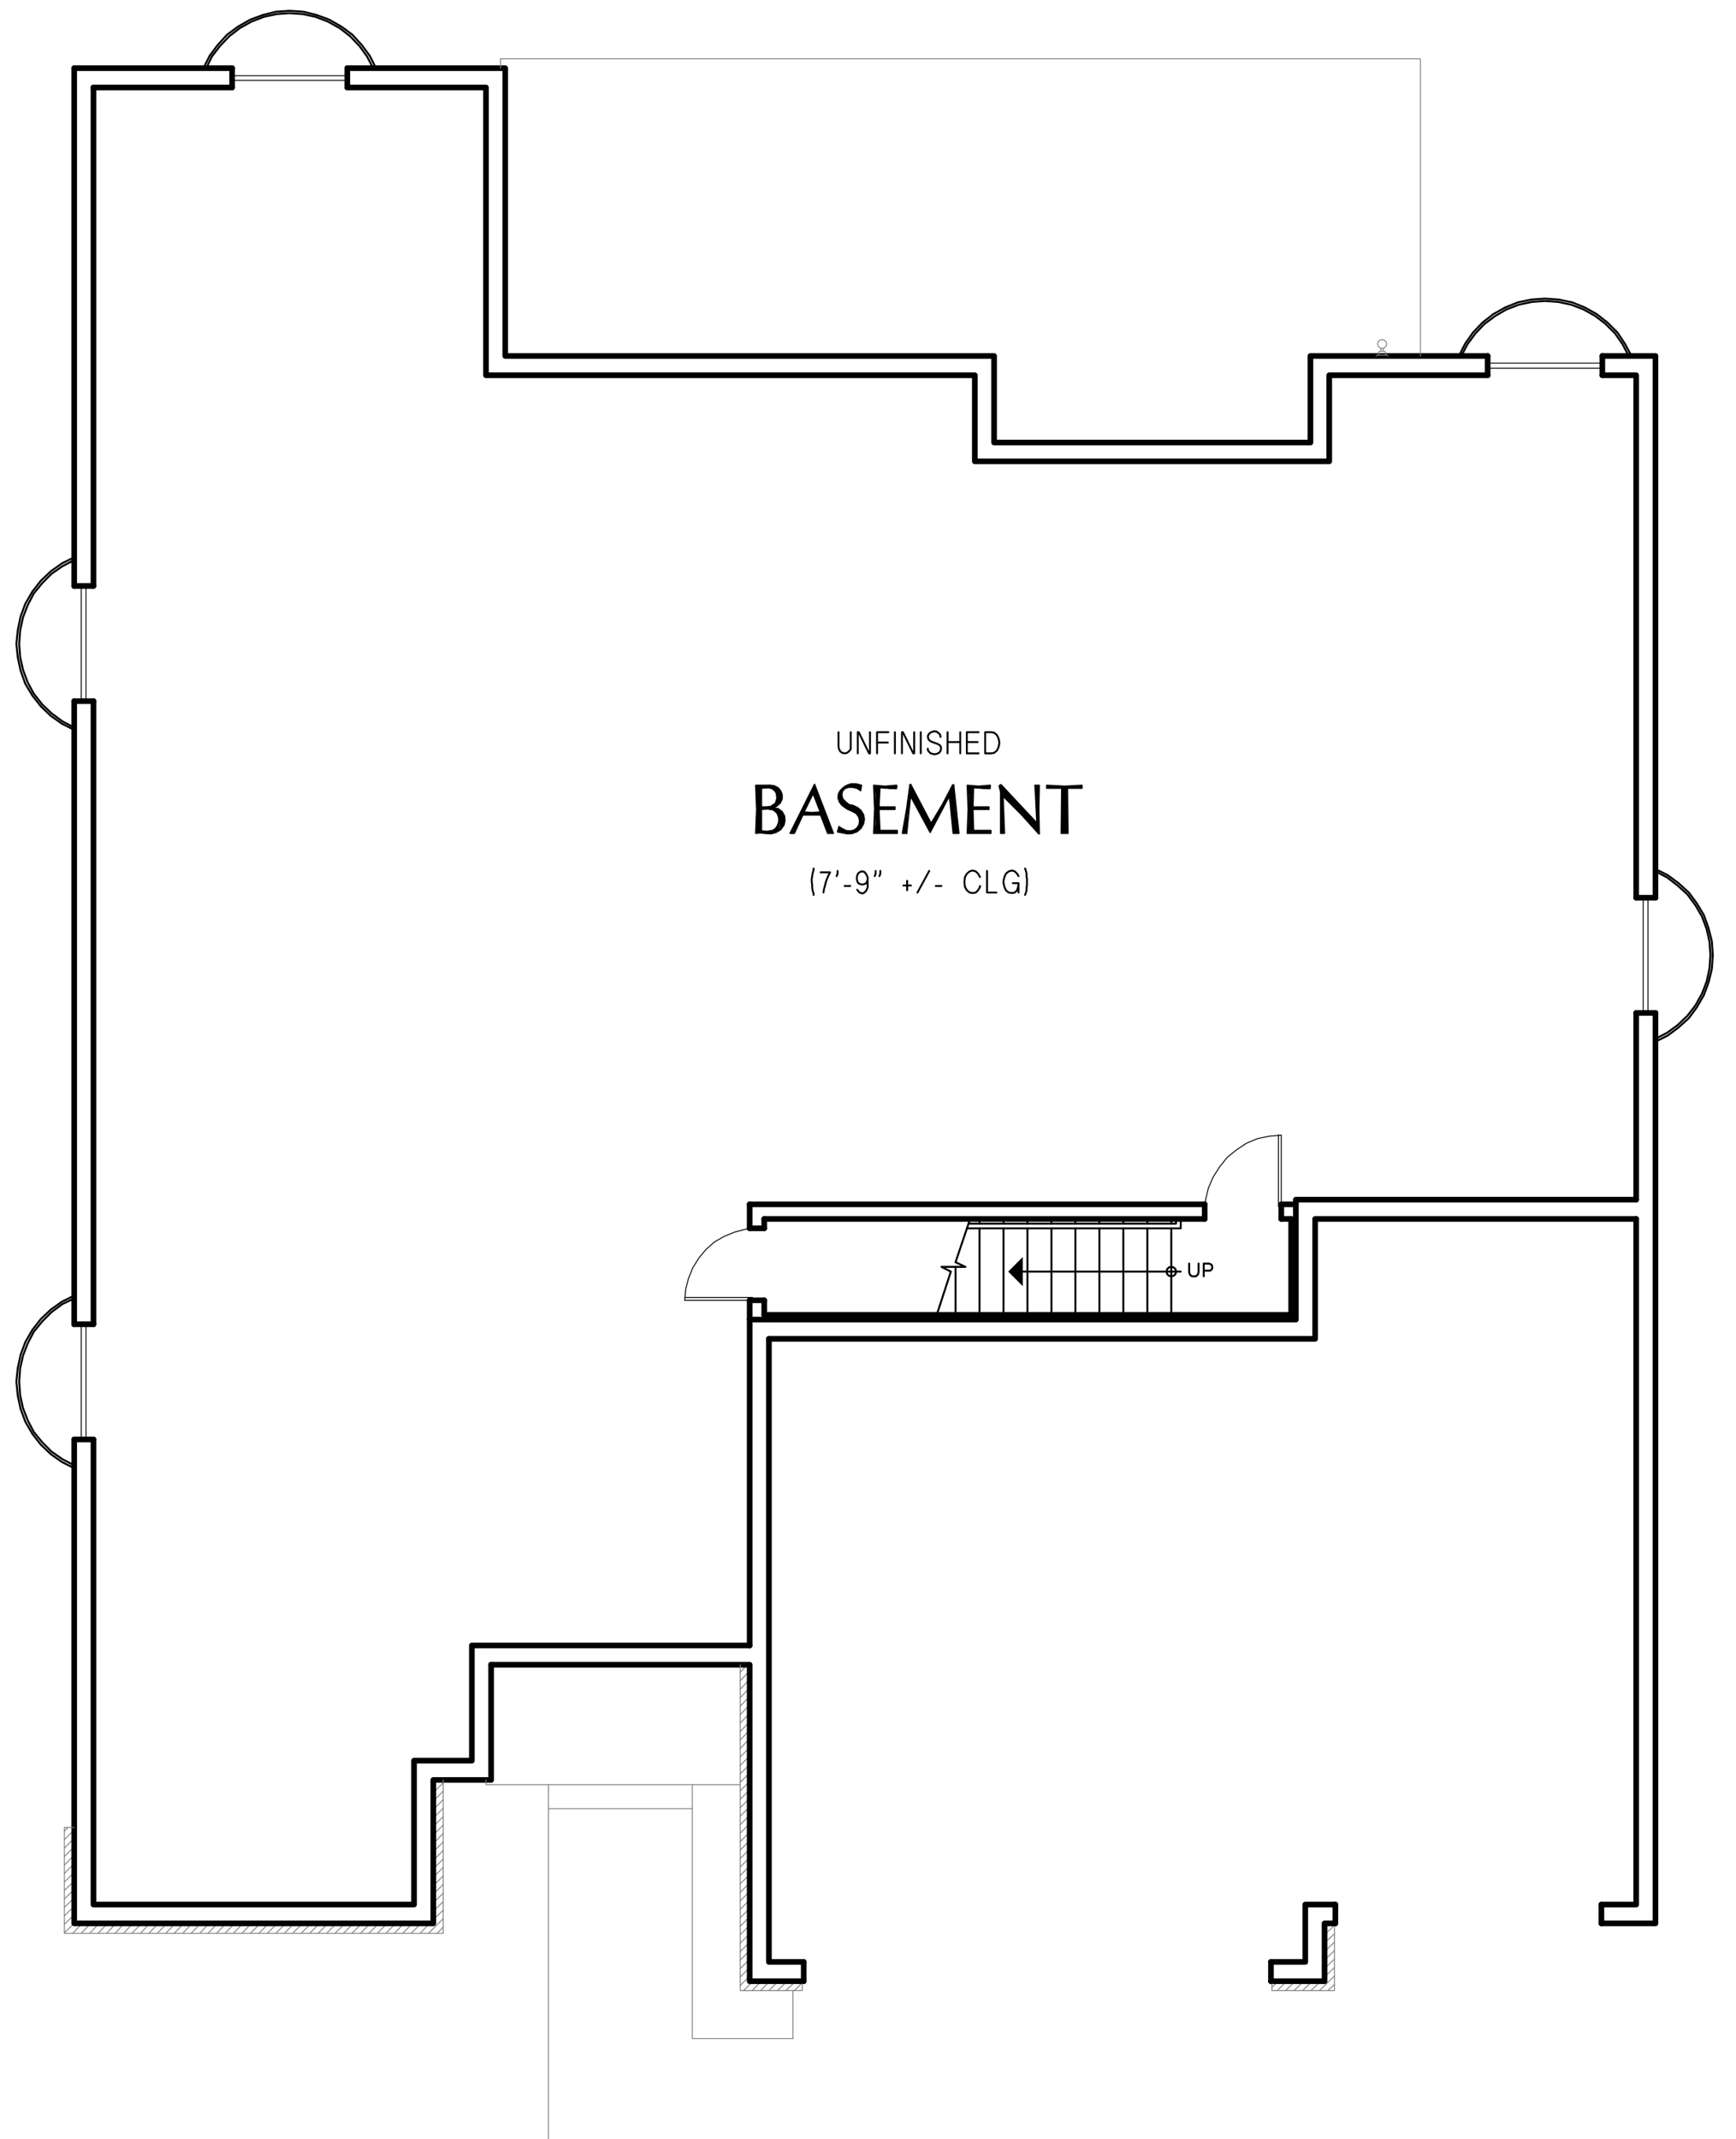 <?xml version="1.0" encoding="utf-8"?>
<!-- Generator: Adobe Illustrator 26.5.2, SVG Export Plug-In . SVG Version: 6.00 Build 0)  -->
<svg version="1.1" id="Layer_1" xmlns="http://www.w3.org/2000/svg" xmlns:xlink="http://www.w3.org/1999/xlink" x="0px" y="0px"
	 viewBox="0 0 443.18 545.88" style="enable-background:new 0 0 443.18 545.88;" xml:space="preserve">
<style type="text/css">
	.st0{fill:none;stroke:#999999;stroke-width:0.25;stroke-linecap:round;stroke-linejoin:round;stroke-miterlimit:10;}
	.st1{fill-rule:evenodd;clip-rule:evenodd;fill:#808080;}
	.st2{fill:none;stroke:#000000;stroke-width:1.44;stroke-linecap:round;stroke-miterlimit:10;}
	.st3{fill:none;stroke:#000000;stroke-width:0.24;stroke-linecap:round;stroke-linejoin:round;stroke-miterlimit:10;}
	.st4{fill:none;stroke:#000000;stroke-width:0.36;stroke-linecap:round;stroke-linejoin:round;stroke-miterlimit:10;}
	.st5{fill:none;stroke:#808080;stroke-width:0.24;stroke-linecap:round;stroke-linejoin:round;stroke-miterlimit:10;}
	.st6{fill:none;stroke:#000000;stroke-width:0.96;stroke-linecap:round;stroke-linejoin:round;stroke-miterlimit:10;}
	.st7{fill-rule:evenodd;clip-rule:evenodd;}
	.st8{fill:none;stroke:#000000;stroke-width:0.48;stroke-linecap:round;stroke-linejoin:round;stroke-miterlimit:10;}
	.st9{fill:none;stroke:#000000;stroke-width:0.1;stroke-linecap:round;stroke-linejoin:round;stroke-miterlimit:10;}
	.st10{fill:none;stroke:#000000;stroke-width:0.5;stroke-linecap:round;stroke-linejoin:round;stroke-miterlimit:10;}
	.st11{fill:none;stroke:#000000;stroke-width:0.12;stroke-linecap:round;stroke-linejoin:round;stroke-miterlimit:10;}
	.st12{fill:none;stroke:#000000;stroke-width:1.44;stroke-linecap:round;stroke-linejoin:round;stroke-miterlimit:10;}
	.st13{fill:none;stroke:#808080;stroke-width:0.25;stroke-linecap:round;stroke-linejoin:round;stroke-miterlimit:10;}
	.st14{fill:none;stroke:#000000;stroke-width:0.25;stroke-linecap:round;stroke-linejoin:round;stroke-miterlimit:10;}
	.st15{fill:none;stroke:#6EDD6E;stroke-width:1.8;stroke-linecap:round;stroke-linejoin:round;stroke-miterlimit:10;}
</style>
<path class="st2" d="M307.54,307.32H191.38 M330.82,307.32h-3.72 M307.54,311.04H195.1 M329.62,311.04h-2.52"/>
<path class="st5" d="M111.58,493.32l1.56-1.56 M109.42,493.32l3.72-3.72 M110.62,489.84l2.52-2.4 M107.26,493.32l2.4-2.52
	 M110.62,487.68l2.52-2.4 M104.98,493.32l2.52-2.52 M110.62,485.52l2.52-2.4 M102.82,493.32l2.52-2.52 M110.62,483.36l2.52-2.52
	 M100.66,493.32l2.52-2.52 M110.62,481.2l2.52-2.52 M98.5,493.32l2.52-2.52 M110.62,479.04l2.52-2.52 M96.34,493.32l2.52-2.52
	 M110.62,476.88l2.52-2.52 M94.18,493.32l2.52-2.52 M110.62,474.72l2.52-2.52 M92.02,493.32l2.52-2.52 M110.62,472.56l2.52-2.52
	 M89.86,493.32l2.52-2.52 M110.62,470.4l2.52-2.52 M87.7,493.32l2.52-2.52 M110.62,468.24l2.52-2.52 M85.54,493.32l2.52-2.52
	 M110.62,466.08l2.52-2.52 M83.38,493.32l2.52-2.52 M110.62,463.92l2.52-2.52 M81.22,493.32l2.52-2.52 M110.62,461.76l2.52-2.52
	 M79.06,493.32l2.52-2.52 M110.62,459.6l2.52-2.52 M76.9,493.32l2.52-2.52 M110.62,457.44l2.52-2.52 M74.74,493.32l2.52-2.52
	 M110.62,455.28l1.08-1.08 M72.58,493.32l2.52-2.52 M70.42,493.32l2.52-2.52 M68.26,493.32l2.52-2.52 M66.1,493.32l2.52-2.52
	 M63.94,493.32l2.52-2.52 M61.78,493.32l2.4-2.52 M59.62,493.32l2.4-2.52 M57.46,493.32l2.4-2.52 M55.3,493.32l2.4-2.52
	 M53.14,493.32l2.4-2.52 M50.98,493.32l2.4-2.52 M48.82,493.32l2.4-2.52 M46.66,493.32l2.4-2.52 M44.5,493.32l2.4-2.52
	 M42.34,493.32l2.4-2.52 M40.18,493.32l2.4-2.52 M38.02,493.32l2.4-2.52 M35.86,493.32l2.4-2.52 M33.7,493.32l2.4-2.52
	 M31.54,493.32l2.4-2.52 M29.38,493.32l2.4-2.52 M27.22,493.32l2.4-2.52 M25.06,493.32l2.4-2.52 M22.9,493.32l2.4-2.52
	 M20.74,493.32l2.4-2.52 M18.58,493.32l2.4-2.52 M16.42,493.2l2.52-2.4 M16.42,491.04l2.52-2.4 M16.42,488.88l2.52-2.4
	 M16.42,486.72l2.52-2.4 M16.42,484.56l2.52-2.4 M16.42,482.4l2.52-2.4 M16.42,480.24l2.52-2.4 M16.42,478.08l2.52-2.52
	 M16.42,475.92l2.52-2.52 M16.42,473.76l2.52-2.52 M16.42,471.6l2.52-2.52 M16.42,469.44l2.52-2.52 M16.42,467.28l0.96-0.96"/>
<path class="st12" d="M18.94,178.92v159 M18.94,17.4v132.12"/>
<polyline class="st12" points="18.94,367.32 18.94,490.8 110.62,490.8 110.62,454.2 125.38,454.2 125.38,424.8 "/>
<path class="st5" d="M202.78,507.96l2.04-2.04 M200.62,507.96l2.52-2.4 M198.46,507.96l2.52-2.4 M196.3,507.96l2.4-2.4
	 M194.14,507.96l2.4-2.4 M191.98,507.96l2.4-2.4 M189.82,507.96l2.4-2.4 M188.98,506.64l2.4-2.4 M188.98,504.48l2.4-2.4
	 M188.98,502.32l2.4-2.4 M188.98,500.16l2.4-2.4 M188.98,498l2.4-2.4 M188.98,495.84l2.4-2.4 M188.98,493.68l2.4-2.4 M188.98,491.52
	l2.4-2.4 M188.98,489.36l2.4-2.4 M188.98,487.2l2.4-2.4 M188.98,485.04l2.4-2.4 M188.98,482.88l2.4-2.4 M188.98,480.72l2.4-2.4
	 M188.98,478.56l2.4-2.4 M188.98,476.4l2.4-2.4 M188.98,474.24l2.4-2.4 M188.98,472.08l2.4-2.4 M188.98,469.92l2.4-2.4
	 M188.98,467.76l2.4-2.4 M188.98,465.6l2.4-2.4 M188.98,463.44l2.4-2.4 M188.98,461.28l2.4-2.4 M188.98,459.12l2.4-2.4
	 M188.98,456.96l2.4-2.4 M188.98,454.8l2.4-2.4 M188.98,452.64l2.4-2.4 M188.98,450.48l2.4-2.4 M188.98,448.32l2.4-2.4
	 M188.98,446.16l2.4-2.52 M188.98,444l2.4-2.52 M188.98,441.84l2.4-2.52 M188.98,439.68l2.4-2.52 M188.98,437.52l2.4-2.52
	 M188.98,435.36l2.4-2.52 M188.98,433.2l2.4-2.52 M188.98,431.04l2.4-2.52 M188.98,428.88l2.4-2.52 M188.98,426.72l1.8-1.92"/>
<polyline class="st12" points="125.38,424.8 191.38,424.8 191.38,505.56 205.18,505.56 "/>
<path class="st5" d="M338.98,507.96l1.68-1.56 M336.82,507.96l3.84-3.72 M338.14,504.48l2.52-2.4 M334.66,507.96l2.52-2.4
	 M338.14,502.32l2.52-2.4 M332.5,507.96l2.52-2.4 M338.14,500.16l2.52-2.4 M330.34,507.96l2.52-2.4 M338.14,498l2.52-2.4
	 M328.18,507.96l2.52-2.4 M338.14,495.84l2.52-2.4 M326.02,507.96l2.52-2.4 M338.14,493.68l2.52-2.4 M324.7,507.12l1.68-1.56
	 M338.14,491.52l0.72-0.72"/>
<polyline class="st12" points="324.46,505.56 338.14,505.56 338.14,490.8 340.9,490.8 "/>
<polyline class="st12" points="408.82,490.8 422.62,490.8 422.62,258.48 "/>
<polyline class="st12" points="422.62,229.08 422.62,90.84 409.06,90.84 "/>
<polyline class="st12" points="379.78,90.84 334.54,90.84 334.54,112.92 253.78,112.92 253.78,90.84 128.98,90.84 128.98,17.4 
	88.66,17.4 "/>
<path class="st12" d="M23.86,178.92v159 M23.86,22.32v127.2 M59.26,17.4H18.94"/>
<polyline class="st12" points="23.86,367.32 23.86,486 105.7,486 105.7,449.28 120.46,449.28 120.46,419.88 191.38,419.88 "/>
<polyline class="st12" points="196.3,341.64 196.3,500.64 205.18,500.64 "/>
<polyline class="st12" points="324.46,500.64 333.22,500.64 333.22,486 340.9,486 "/>
<polyline class="st12" points="408.82,486 417.7,486 417.7,311.04 "/>
<line class="st12" x1="417.7" y1="306.12" x2="417.7" y2="258.48"/>
<polyline class="st12" points="417.7,229.08 417.7,95.76 409.06,95.76 "/>
<polyline class="st12" points="379.78,95.76 339.34,95.76 339.34,117.72 248.86,117.72 248.86,95.76 124.06,95.76 124.06,22.32 
	88.66,22.32 "/>
<line class="st12" x1="59.26" y1="22.32" x2="23.86" y2="22.32"/>
<polyline class="st5" points="18.94,466.32 16.42,466.32 16.42,493.32 113.14,493.32 113.14,454.2 "/>
<polyline class="st5" points="124.06,454.2 124.06,455.4 188.98,455.4 "/>
<polyline class="st5" points="204.82,505.56 204.82,507.96 188.98,507.96 188.98,424.8 "/>
<polyline class="st5" points="324.7,505.56 324.7,507.96 340.66,507.96 340.66,490.8 "/>
<path class="st12" d="M205.18,505.56v-4.92 M324.46,505.56v-4.92 M340.9,490.8V486 M408.82,490.8V486"/>
<polyline class="st12" points="417.7,311.04 335.74,311.04 335.74,341.64 196.3,341.64 "/>
<polyline class="st12" points="417.7,306.12 330.82,306.12 330.82,336.72 191.38,336.72 191.38,419.88 "/>
<path class="st5" d="M202.42,507.96v12.24 M127.78,17.4V15"/>
<polyline class="st5" points="176.74,455.4 176.74,520.2 202.42,520.2 "/>
<line class="st5" x1="140.02" y1="455.4" x2="140.02" y2="545.88"/>
<polyline class="st5" points="354.34,90.84 354.1,90.6 351.58,90.6 351.34,90.84 "/>
<polyline class="st5" points="353.74,90.6 353.74,89.88 353.5,89.64 352.18,89.64 351.94,89.88 351.94,90.6 "/>
<path class="st5" d="M352.54,89.64v-0.72 M353.14,89.64v-0.72"/>
<polygon class="st5" points="352.9,86.64 352.3,86.76 351.82,87.24 351.7,87.84 351.82,88.32 352.3,88.8 352.9,88.92 353.38,88.8 
	353.86,88.32 353.98,87.84 353.86,87.24 353.38,86.76 "/>
<polyline class="st5" points="127.78,15 362.62,15 362.62,90.84 "/>
<polyline class="st2" points="329.62,311.04 329.62,335.52 195.1,335.52 "/>
<path class="st10" d="M243.94,323.28v12.24 M250.06,313.44v22.08 M250.06,311.04v1.2 M256.18,313.44v22.08 M256.18,311.04v1.2
	 M262.3,313.44v22.08 M262.3,311.04v1.2 M268.42,313.44v22.08 M268.42,311.04v1.2 M274.54,313.44v22.08 M274.54,311.04v1.2
	 M280.66,313.44v22.08 M280.66,311.04v1.2 M286.78,313.44v22.08 M286.78,311.04v1.2 M292.9,313.44v22.08 M292.9,311.04v1.2
	 M299.02,313.44v22.08 M299.02,311.04v1.2"/>
<polyline class="st10" points="239.14,335.52 242.74,324.48 240.34,323.28 246.46,323.28 243.94,322.08 247.66,311.04 "/>
<path class="st2" d="M195.1,313.44v-2.4 M195.1,335.52v-3.72 M191.38,313.44v-6.12 M191.38,336.72v-4.92"/>
<polyline class="st10" points="300.22,311.04 300.22,312.24 247.3,312.24 "/>
<polyline class="st10" points="301.42,311.04 301.42,313.44 246.82,313.44 "/>
<polyline class="st3" points="327.1,289.68 324.1,289.92 321.1,290.52 318.22,291.72 315.7,293.4 313.3,295.32 311.38,297.72 
	309.7,300.36 308.5,303.12 307.78,306.12 307.54,309.24 "/>
<line class="st3" x1="327.1" y1="309.24" x2="327.1" y2="289.68"/>
<polyline class="st3" points="326.38,289.56 326.38,307.92 327.22,307.92 "/>
<path class="st2" d="M307.54,307.32v3.72 M327.1,307.32v3.72"/>
<polyline class="st3" points="174.82,331.8 175.06,328.92 175.78,326.16 176.86,323.52 178.42,321 180.22,318.84 182.38,316.92 
	184.9,315.48 187.54,314.4 190.3,313.68 193.18,313.44 "/>
<line class="st3" x1="193.18" y1="331.8" x2="174.82" y2="331.8"/>
<polyline class="st3" points="174.82,331.08 192.1,331.08 192.1,331.8 "/>
<path class="st2" d="M195.1,331.8h-3.72 M195.1,313.44h-3.72"/>
<polyline class="st10" points="95.98,17.4 94.42,14.28 92.38,11.52 89.98,8.88 87.22,6.84 84.1,5.04 80.86,3.84 77.5,3 73.9,2.76 
	70.42,3 67.06,3.84 63.82,5.04 60.7,6.84 57.94,8.88 55.54,11.52 53.5,14.28 51.94,17.4 "/>
<polyline class="st10" points="95.26,17.4 93.7,14.4 91.78,11.76 89.38,9.24 86.74,7.2 83.74,5.52 80.62,4.32 77.38,3.6 73.9,3.36 
	70.54,3.6 67.3,4.32 64.18,5.52 61.18,7.2 58.54,9.24 56.14,11.76 54.1,14.4 52.66,17.4 "/>
<rect x="59.26" y="19.32" class="st3" width="29.4" height="1.2"/>
<path class="st12" d="M59.26,17.4v4.92 M88.66,17.4v4.92"/>
<polyline class="st10" points="422.62,265.8 425.74,264.24 428.5,262.2 431.14,259.8 433.18,257.04 434.98,253.92 436.18,250.68 
	437.02,247.2 437.26,243.72 437.02,240.24 436.18,236.88 434.98,233.52 433.18,230.52 431.14,227.76 428.5,225.36 425.74,223.32 
	422.62,221.76 "/>
<polyline class="st10" points="422.62,265.08 425.62,263.52 428.26,261.6 430.78,259.2 432.82,256.56 434.5,253.56 435.7,250.44 
	436.42,247.08 436.66,243.72 436.42,240.36 435.7,237.12 434.5,233.88 432.82,231 430.78,228.24 428.26,225.96 425.62,223.92 
	422.62,222.36 "/>
<rect x="419.5" y="229.08" class="st3" width="1.2" height="29.4"/>
<path class="st12" d="M422.62,229.08h-4.92 M422.62,258.48h-4.92"/>
<polyline class="st10" points="416.5,90.84 414.82,87.72 412.9,84.84 410.38,82.32 407.62,80.16 404.62,78.48 401.38,77.16 
	397.9,76.44 394.42,76.2 390.94,76.44 387.46,77.16 384.22,78.48 381.22,80.16 378.46,82.32 376.06,84.84 374.02,87.72 
	372.46,90.84 "/>
<polyline class="st10" points="415.78,90.84 414.22,87.84 412.3,85.08 409.9,82.68 407.26,80.64 404.26,78.96 401.14,77.76 
	397.78,77.04 394.42,76.8 391.06,77.04 387.7,77.76 384.58,78.96 381.7,80.64 378.94,82.68 376.66,85.08 374.62,87.84 373.06,90.84 
	"/>
<rect x="379.78" y="92.64" class="st3" width="29.28" height="1.32"/>
<path class="st12" d="M379.78,90.84v4.92 M409.06,90.84v4.92"/>
<polyline class="st10" points="18.94,142.2 15.82,143.76 12.94,145.8 10.42,148.2 8.26,150.96 6.46,154.08 5.26,157.32 4.54,160.8 
	4.18,164.28 4.54,167.76 5.26,171.12 6.46,174.48 8.26,177.48 10.42,180.24 12.94,182.64 15.82,184.68 18.94,186.24 "/>
<polyline class="st10" points="18.94,142.92 15.94,144.48 13.18,146.4 10.78,148.8 8.62,151.44 7.06,154.44 5.86,157.56 
	5.14,160.92 4.9,164.28 5.14,167.64 5.86,170.88 7.06,174.12 8.62,177 10.78,179.76 13.18,182.04 15.94,184.08 18.94,185.64 "/>
<rect x="20.74" y="149.52" class="st3" width="1.2" height="29.4"/>
<path class="st12" d="M18.94,178.92h4.92 M18.94,149.52h4.92"/>
<polyline class="st10" points="18.94,330.6 15.82,332.16 12.94,334.2 10.42,336.6 8.26,339.36 6.46,342.48 5.26,345.72 4.54,349.08 
	4.18,352.56 4.54,356.16 5.26,359.52 6.46,362.76 8.26,365.88 10.42,368.64 12.94,371.04 15.82,373.08 18.94,374.64 "/>
<polyline class="st10" points="18.94,331.32 15.94,332.76 13.18,334.8 10.78,337.2 8.62,339.84 7.06,342.84 5.86,345.96 5.14,349.2 
	4.9,352.56 5.14,356.04 5.86,359.28 7.06,362.4 8.62,365.4 10.78,368.04 13.18,370.44 15.94,372.36 18.94,373.92 "/>
<rect x="20.74" y="337.92" class="st3" width="1.2" height="29.4"/>
<path class="st12" d="M18.94,367.32h4.92 M18.94,337.92h4.92"/>
<polyline class="st4" points="194.26,212.04 194.26,212.4 194.5,212.4 194.5,212.16 194.74,212.28 194.74,212.4 195.1,212.52 
	195.1,212.28 195.34,212.28 195.34,212.52 195.58,212.52 195.58,212.28 195.94,212.28 195.94,212.64 196.18,212.64 196.18,212.28 
	196.42,212.28 196.42,212.64 196.66,212.64 196.66,212.16 197.02,212.16 197.02,212.64 197.26,212.52 197.26,212.04 197.5,211.92 
	197.5,212.52 197.74,212.4 197.74,211.68 198.1,211.56 198.1,212.28 198.34,212.16 198.34,211.32 198.58,210.72 198.58,212.04 
	198.82,211.92 198.82,210 "/>
<polyline class="st4" points="200.26,209.64 200.26,208.68 200.02,207.96 200.02,210.48 199.66,210.96 199.66,207.36 199.42,207.12 
	199.42,211.32 199.18,211.56 199.18,206.88 198.82,206.64 198.82,208.44 198.58,207.6 198.58,206.52 198.34,206.4 198.34,207.24 
	198.1,207 198.1,206.4 197.74,206.28 197.74,206.64 197.5,206.52 197.5,206.28 "/>
<polyline class="st4" points="194.26,205.92 194.26,206.52 194.5,206.4 194.5,206.04 194.74,206.04 194.74,206.28 195.1,206.28 
	195.1,206.16 195.34,206.16 195.34,206.28 195.58,206.28 195.58,206.16 195.94,206.04 195.94,206.28 196.18,206.28 196.18,206.04 
	196.42,206.04 196.42,206.28 196.66,206.4 196.66,205.92 197.02,205.92 197.02,206.4 197.26,206.52 197.26,205.8 197.5,205.56 
	197.5,205.92 197.74,205.8 197.74,205.32 198.1,204.96 198.1,205.8 198.34,205.44 198.34,204.36 "/>
<polyline class="st4" points="193.66,200.76 193.66,212.4 194.02,212.4 194.02,200.76 194.26,200.76 194.26,201.12 194.5,201 
	194.5,200.76 194.74,200.76 194.74,200.88 195.1,200.88 195.1,200.76 195.34,200.76 195.34,200.88 195.58,200.88 195.58,200.76 
	195.94,200.64 195.94,200.88 196.18,200.88 196.18,200.64 196.42,200.64 196.42,200.88 196.66,201 196.66,200.64 197.02,200.64 
	197.02,201 197.26,201.12 197.26,200.64 197.5,200.64 197.5,201.36 197.74,201.48 197.74,200.76 198.1,200.88 198.1,201.96 
	198.34,202.44 198.34,201 198.58,201.12 198.58,205.32 198.82,205.08 198.82,201.36 199.18,201.84 199.18,204.84 199.42,204.24 
	199.42,202.32 "/>
<polyline class="st4" points="193.18,210.48 193.18,212.52 193.42,212.4 193.42,200.64 193.18,200.64 193.18,202.56 "/>
<polygon class="st4" points="194.26,201 194.26,206.04 195.58,206.16 196.78,205.92 197.5,205.56 198.1,205.08 198.46,203.76 
	198.34,202.44 197.86,201.72 197.14,201.12 196.3,200.88 "/>
<polyline class="st4" points="197.5,205.92 198.46,205.44 199.18,204.72 199.54,203.76 199.54,202.8 199.18,201.84 198.46,201.12 
	197.62,200.64 196.54,200.64 "/>
<polyline class="st4" points="197.5,205.92 197.38,205.92 197.38,206.16 197.5,206.28 "/>
<polyline class="st4" points="200.02,210.48 200.26,209.4 200.14,208.2 199.54,207.24 198.58,206.52 197.5,206.28 "/>
<polyline class="st4" points="195.34,212.52 196.66,212.64 197.98,212.4 199.18,211.56 200.02,210.48 "/>
<polyline class="st4" points="195.34,212.52 193.06,212.52 193.3,206.52 193.06,200.64 196.54,200.64 "/>
<polygon class="st4" points="194.26,206.4 194.26,212.16 195.82,212.28 197.26,212.04 198.1,211.56 198.58,210.72 198.94,209.76 
	198.94,208.68 198.58,207.6 198.1,207 197.38,206.52 195.82,206.28 "/>
<polygon class="st4" points="194.38,201.12 194.38,205.92 195.58,205.92 196.78,205.8 197.98,204.96 198.34,203.76 198.22,202.44 
	197.74,201.72 197.14,201.24 196.3,201 "/>
<polygon class="st4" points="194.38,206.52 194.38,212.04 195.82,212.16 197.26,211.92 197.98,211.44 198.46,210.72 198.82,209.76 
	198.82,208.68 198.46,207.6 197.98,207.12 197.38,206.64 195.94,206.4 "/>
<polyline class="st4" points="197.5,206.04 198.46,205.56 199.18,204.84 199.66,203.88 199.66,202.8 199.3,201.84 198.58,201 
	197.62,200.52 196.54,200.4 "/>
<line class="st4" x1="197.5" y1="206.04" x2="197.5" y2="206.16"/>
<polyline class="st4" points="200.14,210.48 200.38,209.4 200.26,208.2 199.66,207.12 198.7,206.4 197.5,206.16 "/>
<polyline class="st4" points="195.34,212.64 196.78,212.76 198.1,212.4 199.3,211.68 200.14,210.48 "/>
<polyline class="st4" points="195.34,212.64 194.14,212.52 192.94,212.64 193.18,206.52 192.94,200.4 196.54,200.4 "/>
<polyline class="st4" points="209.38,206.64 209.38,204.36 209.02,203.52 209.02,205.92 208.78,205.2 208.78,202.92 208.54,202.08 
	208.54,204.48 208.3,203.88 208.3,201.36 207.94,200.64 207.94,203.16 207.7,202.44 207.7,201 207.46,201.72 207.46,202.44 
	207.22,202.92 207.22,202.2 206.86,202.8 206.86,203.4 206.62,204 206.62,203.28 206.38,203.88 206.38,204.48 206.02,205.08 
	206.02,204.36 205.78,204.96 205.78,205.56 205.54,206.16 205.54,205.44 205.3,206.04 205.3,206.88 204.94,207.84 204.94,206.52 
	204.7,207.12 204.7,208.2 204.46,208.68 204.46,207.6 204.22,208.2 204.22,209.28 203.86,209.88 203.86,208.68 203.62,209.28 
	203.62,210.36 203.38,211.08 203.38,209.88 203.14,210.36 203.14,211.56 202.78,212.28 202.78,210.96 202.54,211.44 202.54,212.52 
	202.3,212.4 202.3,211.92 202.06,212.4 202.06,212.52 "/>
<polyline class="st4" points="205.3,207.84 205.3,207.36 205.54,207.36 205.54,207.84 205.78,207.84 205.78,207.48 206.02,207.48 
	206.02,207.84 206.38,207.84 206.38,207.48 206.62,207.48 206.62,207.84 206.86,207.84 206.86,207.48 207.22,207.48 207.22,207.84 
	207.46,207.84 207.46,207.48 207.7,207.48 207.7,207.84 207.94,207.84 207.94,207.48 208.3,207.48 208.3,207.84 208.54,207.84 
	208.54,207.48 208.78,207.48 208.78,207.84 209.02,207.84 209.02,207.36 209.38,207.36 209.38,207.84 209.62,207.96 209.62,205.08 
	209.86,205.92 209.86,208.44 210.1,209.16 210.1,206.52 210.46,207.24 210.46,209.88 210.7,210.6 210.7,207.96 210.94,208.56 
	210.94,211.44 211.3,212.28 211.3,209.4 211.54,210.12 211.54,212.52 211.78,212.4 211.78,210.72 212.02,211.32 212.02,212.4 
	212.38,212.4 212.38,212.04 "/>
<polygon class="st4" points="211.42,212.52 209.62,207.84 204.82,207.84 202.66,212.52 202.06,212.52 207.94,200.64 212.5,212.52 
	"/>
<polygon class="st4" points="209.5,207.36 209.5,207.12 207.58,202.2 205.18,207.12 205.18,207.36 207.34,207.6 "/>
<polygon class="st4" points="209.38,207.24 209.38,207.12 207.58,202.44 205.3,207.12 205.3,207.24 207.34,207.36 "/>
<polygon class="st4" points="211.3,212.64 209.5,207.96 204.94,207.96 202.78,212.64 201.7,212.64 207.94,200.16 212.74,212.64 "/>
<polyline class="st4" points="214.06,203.52 214.06,203.16 214.42,202.2 214.42,204.48 214.66,204.96 214.66,201.72 214.9,201.36 
	214.9,201.96 215.14,201.48 215.14,201.12 215.5,200.88 215.5,201.24 215.74,201 215.74,200.76 215.98,200.64 215.98,200.88 
	216.22,200.76 216.22,200.4 216.58,200.28 216.58,200.76 216.82,200.76 216.82,200.28 217.06,200.16 217.06,200.76 217.3,200.76 
	217.3,200.16 217.66,200.16 217.66,200.76 217.9,200.76 217.9,200.16 218.14,200.16 218.14,200.88 218.5,200.88 218.5,200.16 
	218.74,200.16 218.74,201 218.98,201.12 218.98,200.28 219.22,200.28 219.22,201.24 219.58,201.36 219.58,200.4 "/>
<polyline class="st4" points="214.9,203.52 214.9,205.32 215.14,205.44 215.14,204.12 215.5,204.36 215.5,205.8 215.74,205.92 
	215.74,204.6 215.98,204.96 215.98,206.16 216.22,206.28 216.22,205.2 216.58,205.32 216.58,206.4 216.82,206.52 216.82,205.44 
	217.06,205.56 217.06,206.64 217.3,206.88 217.3,205.56 217.66,205.8 217.66,207 217.9,207 217.9,205.8 218.14,205.92 
	218.14,207.12 218.5,207.24 218.5,206.04 218.74,206.16 218.74,207.48 218.98,207.84 218.98,206.28 219.22,206.4 219.22,208.2 
	219.58,208.68 219.58,206.64 219.82,207.12 219.82,211.08 220.06,210.6 220.06,207.48 220.3,208.2 220.3,210 "/>
<polyline class="st4" points="214.06,212.04 214.06,212.16 214.42,212.28 214.42,211.2 214.66,211.44 214.66,212.28 214.9,212.28 
	214.9,211.56 215.14,211.68 215.14,212.4 215.5,212.52 215.5,211.92 215.74,212.04 215.74,212.52 215.98,212.64 215.98,212.16 
	216.22,212.16 216.22,212.64 216.58,212.64 216.58,212.16 216.82,212.28 216.82,212.64 217.06,212.64 217.06,212.16 217.3,212.16 
	217.3,212.64 217.66,212.52 217.66,212.16 217.9,212.04 217.9,212.4 218.14,212.4 218.14,211.92 218.5,211.68 218.5,212.28 
	218.74,212.16 218.74,211.44 218.98,211.2 218.98,211.92 219.22,211.68 219.22,210.96 219.58,210.24 219.58,211.44 "/>
<polyline class="st4" points="218.98,211.32 219.58,210.36 219.7,209.28 219.34,208.32 218.74,207.48 217.78,207 "/>
<polyline class="st4" points="216.22,212.16 217.3,212.16 218.26,211.92 218.98,211.32 "/>
<polyline class="st4" points="216.22,212.16 214.42,211.2 213.94,212.16 215.14,212.4 216.34,212.64 217.66,212.52 218.74,212.04 
	219.7,211.2 220.3,209.88 220.3,208.32 219.7,207 218.86,206.16 217.78,205.8 "/>
<polyline class="st4" points="215.02,204 215.74,204.84 216.7,205.44 217.78,205.8 "/>
<polyline class="st4" points="216.58,200.76 215.74,201 215.14,201.6 214.78,202.32 214.78,203.16 215.02,204 "/>
<polyline class="st4" points="219.58,201.36 218.14,200.76 216.58,200.76 "/>
<polyline class="st4" points="219.58,201.36 219.82,200.64 218.5,200.16 217.18,200.16 215.74,200.76 214.66,201.84 214.18,202.68 
	214.18,203.64 214.42,204.6 215.02,205.32 216.34,206.28 217.78,207 "/>
<polyline class="st4" points="218.86,211.2 219.34,210.36 219.46,209.4 219.22,208.44 218.62,207.6 217.78,207.12 "/>
<polyline class="st4" points="216.22,212.04 217.18,212.04 218.14,211.8 218.86,211.2 "/>
<polyline class="st4" points="214.18,210.96 215.14,211.56 216.22,212.04 "/>
<polyline class="st4" points="214.18,210.96 213.82,212.28 215.14,212.52 216.46,212.76 217.66,212.64 218.86,212.16 219.82,211.32 
	220.42,210.24 220.66,209.04 220.42,207.84 219.82,206.88 218.86,206.04 217.78,205.56 "/>
<polyline class="st4" points="215.14,203.88 215.86,204.6 216.7,205.32 217.78,205.56 "/>
<polyline class="st4" points="216.58,200.88 215.62,201.24 215.02,201.96 214.9,202.92 215.14,203.88 "/>
<polyline class="st4" points="219.7,201.72 218.74,201.12 217.66,200.88 216.58,200.88 "/>
<polyline class="st4" points="219.7,201.72 219.94,200.4 218.62,200.04 217.18,200.04 215.74,200.64 214.54,201.72 214.06,202.56 
	213.94,203.64 214.3,204.6 214.9,205.44 216.22,206.4 217.78,207.12 "/>
<polyline class="st4" points="224.38,211.92 224.38,212.4 224.74,212.4 224.74,212.04 224.98,212.04 224.98,212.4 225.22,212.4 
	225.22,212.04 225.46,212.04 225.46,212.4 225.82,212.4 225.82,212.16 226.06,212.16 226.06,212.4 226.3,212.4 226.3,212.16 
	226.66,212.16 226.66,212.4 226.9,212.4 226.9,212.16 227.14,212.16 227.14,212.4 227.38,212.4 227.38,212.16 227.74,212.16 
	227.74,212.4 227.98,212.4 227.98,212.16 228.22,212.04 228.22,212.52 228.46,212.52 228.46,212.04 228.82,212.04 228.82,212.52 "/>
<polyline class="st4" points="228.46,200.64 228.46,201.12 228.22,201.12 228.22,200.64 227.98,200.76 227.98,201.12 227.74,201.12 
	227.74,200.76 227.38,200.76 227.38,201.12 227.14,201.12 227.14,200.76 226.9,200.76 226.9,201.12 226.66,201 226.66,200.76 
	226.3,200.76 226.3,201 226.06,201 226.06,200.76 225.82,200.76 225.82,201 225.46,201 225.46,200.76 225.22,200.76 225.22,201 
	224.98,200.88 224.98,200.76 224.74,200.76 224.74,200.88 224.38,201 224.38,200.76 224.14,200.76 224.14,212.4 223.9,212.52 
	223.9,200.76 "/>
<polyline class="st4" points="223.3,202.32 223.3,200.64 223.66,200.64 223.66,212.52 223.3,212.52 223.3,210.72 "/>
<polyline class="st4" points="224.38,206.04 224.38,206.4 224.74,206.4 224.74,206.04 224.98,206.04 224.98,206.4 225.22,206.4 
	225.22,206.04 225.46,206.04 225.46,206.4 225.82,206.4 225.82,206.04 226.06,206.04 226.06,206.4 226.3,206.4 226.3,206.04 
	226.66,206.04 226.66,206.4 226.9,206.4 226.9,206.04 227.14,206.04 227.14,206.4 227.38,206.4 227.38,206.04 227.74,206.04 
	227.74,206.4 227.98,206.4 227.98,206.04 228.22,206.04 228.22,206.4 "/>
<polygon class="st4" points="224.62,206.4 224.38,206.52 224.26,206.64 224.38,212.04 228.94,212.04 228.94,212.52 223.18,212.52 
	223.42,206.52 223.18,200.64 225.94,200.76 228.82,200.64 228.7,201.12 224.38,200.88 224.26,205.8 224.38,205.92 224.62,206.04 
	228.34,206.04 228.34,206.4 "/>
<polyline class="st4" points="224.62,206.52 224.5,206.64 224.38,206.64 224.62,211.92 229.06,211.92 229.06,212.64 223.06,212.64 
	223.3,206.52 223.06,200.4 225.94,200.64 228.82,200.4 "/>
<polyline class="st4" points="228.94,200.64 228.82,200.52 228.82,200.4 "/>
<polyline class="st4" points="228.94,200.64 228.82,201.24 224.62,201 224.38,205.8 224.5,205.8 224.62,205.92 228.46,205.92 
	228.46,206.52 224.62,206.52 "/>
<polyline class="st4" points="244.54,211.68 244.54,212.52 244.3,212.52 244.3,209.64 243.94,207.36 243.94,212.52 243.7,212.52 
	243.7,204.96 243.46,202.08 243.46,212.52 243.22,208.92 243.22,200.64 242.86,201.12 242.86,206.28 242.62,204.24 242.62,201.72 
	242.38,202.2 242.38,203.28 242.14,203.28 242.14,202.8 241.78,203.28 241.78,203.88 241.54,204.24 241.54,203.88 241.3,204.36 
	241.3,204.84 241.06,205.2 241.06,204.84 240.7,205.32 240.7,205.8 240.46,206.28 240.46,205.8 240.22,206.28 240.22,206.88 
	239.98,207.24 239.98,206.64 239.62,207.24 239.62,207.84 239.38,208.32 239.38,207.6 239.14,208.2 239.14,208.92 238.78,209.4 
	238.78,208.56 238.54,209.04 238.54,210 238.3,210.48 238.3,209.4 238.06,210 238.06,211.08 237.7,211.56 237.7,210.36 
	237.46,209.88 237.46,212.16 237.22,211.56 237.22,209.4 236.98,208.92 236.98,211.08 236.62,210.48 236.62,208.44 236.38,207.96 
	236.38,210 236.14,209.4 236.14,207.36 235.9,207 235.9,208.92 235.54,208.44 235.54,206.4 235.3,205.92 235.3,207.96 
	235.06,207.36 235.06,205.32 234.7,204.96 234.7,207 234.46,206.4 234.46,204.36 234.22,203.88 234.22,205.92 233.98,205.44 
	233.98,203.28 233.62,202.8 233.62,204.96 233.38,204.36 233.38,202.2 233.14,201.72 233.14,204 232.9,203.4 232.9,201.12 
	232.54,200.64 232.54,203.16 232.3,203.28 232.3,201.48 232.06,203.76 232.06,205.32 231.82,207.6 231.82,205.8 231.46,207.48 
	231.46,210.6 231.22,212.52 231.22,209.04 230.98,210.6 230.98,212.52 230.62,212.52 230.62,212.04 "/>
<polygon class="st4" points="231.34,212.52 230.5,212.52 231.58,206.4 232.42,200.28 237.7,210.36 240.7,205.44 243.34,200.4 
	244.66,212.52 243.46,212.52 242.74,205.2 242.5,203.52 242.38,203.4 242.14,203.4 241.9,203.52 237.46,212.16 232.66,203.28 
	232.54,203.16 232.42,203.16 232.3,203.28 "/>
<polyline class="st4" points="231.46,212.64 230.38,212.64 231.46,206.52 232.3,200.28 "/>
<polyline class="st4" points="232.54,200.28 232.42,200.16 232.3,200.28 "/>
<polyline class="st4" points="232.54,200.28 237.7,210.12 240.58,205.32 243.22,200.28 "/>
<polyline class="st4" points="243.46,200.4 243.46,200.28 243.22,200.28 "/>
<polyline class="st4" points="243.46,200.4 244.78,212.64 243.34,212.64 242.62,205.2 242.38,203.52 242.14,203.52 237.46,212.4 
	232.54,203.28 232.42,203.28 231.46,212.64 "/>
<polyline class="st4" points="248.38,211.92 248.38,212.4 248.62,212.4 248.62,212.04 248.86,212.04 248.86,212.4 249.22,212.4 
	249.22,212.04 249.46,212.04 249.46,212.4 249.7,212.4 249.7,212.16 249.94,212.16 249.94,212.4 250.3,212.4 250.3,212.16 
	250.54,212.16 250.54,212.4 250.78,212.4 250.78,212.16 251.02,212.16 251.02,212.4 251.38,212.4 251.38,212.16 251.62,212.16 
	251.62,212.4 251.86,212.4 251.86,212.16 252.1,212.04 252.1,212.52 252.46,212.52 252.46,212.04 252.7,212.04 252.7,212.52 "/>
<polyline class="st4" points="252.46,200.64 252.46,201.12 252.1,201.12 252.1,200.64 251.86,200.76 251.86,201.12 251.62,201.12 
	251.62,200.76 251.38,200.76 251.38,201.12 251.02,201.12 251.02,200.76 250.78,200.76 250.78,201.12 250.54,201 250.54,200.76 
	250.3,200.76 250.3,201 249.94,201 249.94,200.76 249.7,200.76 249.7,201 249.46,201 249.46,200.76 249.22,200.76 249.22,201 
	248.86,200.88 248.86,200.76 248.62,200.76 248.62,200.88 248.38,201 248.38,200.76 248.02,200.76 248.02,212.4 247.78,212.52 
	247.78,200.76 "/>
<polyline class="st4" points="247.3,202.32 247.3,200.64 247.54,200.64 247.54,212.52 247.3,212.52 247.3,210.72 "/>
<polyline class="st4" points="248.38,206.04 248.38,206.4 248.62,206.4 248.62,206.04 248.86,206.04 248.86,206.4 249.22,206.4 
	249.22,206.04 249.46,206.04 249.46,206.4 249.7,206.4 249.7,206.04 249.94,206.04 249.94,206.4 250.3,206.4 250.3,206.04 
	250.54,206.04 250.54,206.4 250.78,206.4 250.78,206.04 251.02,206.04 251.02,206.4 251.38,206.4 251.38,206.04 251.62,206.04 
	251.62,206.4 251.86,206.4 251.86,206.04 252.1,206.04 252.1,206.4 "/>
<polygon class="st4" points="248.5,206.4 248.26,206.52 248.26,206.64 248.38,212.04 252.82,212.04 252.82,212.52 247.18,212.52 
	247.3,206.52 247.18,200.64 249.94,200.76 252.7,200.64 252.58,201.12 248.38,200.88 248.26,205.8 248.26,205.92 248.5,206.04 
	252.34,206.04 252.34,206.4 "/>
<polyline class="st4" points="248.5,206.52 248.38,206.64 248.5,211.92 252.94,211.92 252.94,212.64 246.94,212.64 247.18,206.52 
	246.94,200.4 249.82,200.64 252.7,200.4 "/>
<polyline class="st4" points="252.82,200.64 252.82,200.52 252.7,200.4 "/>
<polyline class="st4" points="252.82,200.64 252.7,201.24 248.5,201 248.38,205.8 248.5,205.92 252.46,205.92 252.46,206.52 
	248.5,206.52 "/>
<polyline class="st4" points="264.7,204 264.7,200.64 264.94,200.64 264.94,212.28 264.7,212.04 264.7,209.88 264.34,209.88 
	264.34,211.68 264.1,211.32 264.1,209.52 263.86,209.28 263.86,211.08 263.62,210.72 263.62,209.04 263.26,208.68 263.26,210.36 
	263.02,210.12 263.02,208.44 262.78,208.2 262.78,209.88 262.54,209.52 262.54,207.96 262.18,207.6 262.18,209.28 261.94,208.92 
	261.94,207.36 261.7,207.12 261.7,208.56 261.34,208.32 261.34,206.88 261.1,206.52 261.1,208.08 260.86,207.84 260.86,206.28 
	260.62,206.04 260.62,207.48 260.26,207.24 260.26,205.8 260.02,205.44 260.02,207 259.78,206.52 259.78,205.08 259.54,204.84 
	259.54,206.28 259.18,206.04 259.18,204.48 258.94,204.24 258.94,205.8 258.7,205.44 258.7,204 258.46,203.76 258.46,205.2 
	258.1,204.96 258.1,203.4 257.86,203.04 257.86,204.6 257.62,204.36 257.62,202.8 257.26,202.44 257.26,204.12 257.02,203.88 
	257.02,202.2 256.78,201.96 256.78,203.52 256.54,203.4 256.54,201.48 256.18,201.24 256.18,203.16 "/>
<polyline class="st4" points="255.94,201 255.94,212.52 255.7,212.52 255.7,200.76 255.46,200.4 255.46,201.12 "/>
<polyline class="st4" points="255.46,200.4 264.22,209.88 264.58,209.88 264.82,209.64 264.58,202.2 264.34,200.64 265.18,200.64 
	265.06,206.52 265.18,212.52 260.86,207.72 256.18,203.16 256.06,203.28 255.94,203.4 256.18,212.52 255.58,212.52 255.58,202.08 
	255.22,200.64 "/>
<polyline class="st4" points="255.46,200.4 255.34,200.4 255.22,200.52 255.22,200.64 "/>
<polyline class="st4" points="255.58,200.28 264.34,209.64 264.58,209.76 264.7,209.64 264.34,202.2 264.22,200.4 265.3,200.4 
	265.18,206.52 265.3,212.64 "/>
<polyline class="st4" points="265.18,212.76 265.3,212.76 265.3,212.64 "/>
<polyline class="st4" points="265.18,212.76 260.86,207.96 256.18,203.28 256.06,203.4 256.42,212.64 255.46,212.64 255.46,202.08 
	255.1,200.64 "/>
<polyline class="st4" points="255.58,200.28 255.34,200.28 255.22,200.4 255.1,200.64 "/>
<polyline class="st4" points="275.98,201 275.98,200.64 275.62,200.64 275.62,201 275.38,201 275.38,200.64 275.14,200.64 
	275.14,201 274.9,201 274.9,200.64 274.54,200.64 274.54,201 274.3,201 274.3,200.64 274.06,200.64 274.06,201 273.82,201 
	273.82,200.76 273.46,200.76 273.46,201 273.22,201 273.22,200.76 272.98,200.76 272.98,201 272.62,201 272.62,200.76 
	272.38,200.76 272.38,212.52 272.14,212.52 272.14,200.76 271.9,200.76 271.9,212.52 271.54,212.52 271.54,200.76 271.3,200.76 
	271.3,212.52 "/>
<polyline class="st4" points="271.06,201 271.06,200.76 270.82,200.76 270.82,201 270.46,201 270.46,200.76 270.22,200.76 
	270.22,201 269.98,201 269.98,200.76 269.74,200.76 269.74,201 269.38,201 269.38,200.64 269.14,200.64 269.14,201 268.9,201 
	268.9,200.64 268.54,200.64 268.54,201 268.3,201 268.3,200.64 268.06,200.64 268.06,201 267.82,201 267.82,200.64 267.46,200.64 
	267.46,201 "/>
<polygon class="st4" points="267.34,200.64 267.34,201 271.18,201 271.06,212.52 272.5,212.52 272.38,201 276.1,201 276.1,200.64 
	271.9,200.76 "/>
<polygon class="st4" points="267.22,200.4 267.22,201.12 271.06,201.12 270.94,212.64 272.62,212.64 272.5,201.12 276.22,201.12 
	276.22,200.4 271.9,200.64 "/>
<polyline class="st8" points="217.18,186.84 217.18,191.16 216.7,191.76 216.22,192.12 215.62,192.24 215.02,192.12 214.54,191.76 
	214.18,191.16 214.06,190.44 214.06,186.84 "/>
<polyline class="st8" points="218.98,192.24 218.98,186.84 219.22,186.84 221.86,192.24 222.1,192.24 222.1,186.84 "/>
<path class="st8" d="M223.9,189.48h2.4 M224.26,189.48h2.4"/>
<polyline class="st8" points="226.78,186.84 223.9,186.84 223.9,192.24 "/>
<line class="st8" x1="228.46" y1="186.84" x2="228.46" y2="192.24"/>
<polyline class="st8" points="230.26,192.24 230.26,186.84 230.5,186.84 233.14,192.24 233.38,192.24 233.38,186.84 "/>
<line class="st8" x1="235.06" y1="186.84" x2="235.06" y2="192.24"/>
<polyline class="st8" points="240.1,188.04 239.98,187.44 239.62,187.08 239.14,186.72 238.54,186.6 238.06,186.72 237.7,186.84 
	237.22,187.2 236.98,187.56 236.86,187.92 236.98,188.52 237.22,188.88 237.7,189.24 239.38,189.84 239.98,190.2 240.22,190.68 
	240.22,191.16 240.1,191.64 239.74,192.12 239.14,192.36 238.54,192.48 238.06,192.36 237.58,192.24 237.1,191.76 236.86,191.4 
	236.86,191.04 "/>
<path class="st8" d="M246.82,189.36h2.76 M241.9,189.36h3.24 M245.14,186.84v5.4 M241.9,186.84v5.4"/>
<polyline class="st8" points="249.82,186.84 246.82,186.84 246.82,192.24 249.82,192.24 "/>
<polygon class="st8" points="253.06,186.84 251.5,186.84 251.5,192.24 253.06,192.24 253.78,192.12 254.5,191.52 254.86,190.8 
	255.1,189.84 255.1,189.24 254.86,188.28 254.5,187.56 253.78,186.96 "/>
<polyline class="st8" points="207.7,221.64 207.7,222 207.46,222.84 207.34,223.56 207.22,224.28 207.22,225 207.34,225.84 
	207.34,226.56 207.46,227.28 207.7,228 207.7,228.36 "/>
<polyline class="st8" points="209.5,222.6 211.9,222.6 211.42,223.56 211.06,224.4 210.82,225.12 210.58,226.08 210.34,226.92 
	210.22,227.76 "/>
<polyline class="st8" points="213.82,222.24 213.82,222.96 213.58,223.56 "/>
<line class="st8" x1="215.62" y1="226.08" x2="217.06" y2="226.08"/>
<polyline class="st8" points="218.86,227.04 218.98,227.28 219.46,227.76 220.18,228 220.66,227.76 221.14,227.28 221.5,226.44 
	221.5,223.92 221.14,223.08 220.66,222.48 220.06,222.36 219.58,222.48 219.1,222.84 218.86,223.32 218.74,223.92 218.74,224.28 
	218.86,224.88 219.1,225.36 219.58,225.6 220.18,225.72 220.66,225.6 221.14,225.36 221.38,224.88 221.5,224.4 "/>
<polyline class="st8" points="223.54,222.24 223.54,222.96 223.3,223.56 "/>
<polyline class="st8" points="224.74,222.24 224.74,222.96 224.5,223.56 "/>
<path class="st8" d="M238.9,226.08h1.44 M234.22,227.76l3-5.52 M230.62,225.96h1.92 M231.58,227.16v-2.4"/>
<polyline class="st8" points="250.18,223.8 249.7,222.96 249.1,222.36 248.26,222.12 247.54,222.36 246.82,222.96 246.34,223.8 
	246.22,224.76 246.22,225.36 246.34,226.32 246.82,227.16 247.54,227.76 248.38,227.88 249.1,227.76 249.7,227.16 250.18,226.32 
	250.18,226.08 "/>
<polyline class="st8" points="251.98,222.24 251.98,227.76 254.38,227.76 "/>
<polyline class="st8" points="258.58,225.36 260.02,225.36 260.02,227.76 "/>
<polyline class="st8" points="260.02,223.56 259.66,222.96 259.06,222.36 258.34,222.12 257.5,222.36 256.78,222.96 256.42,223.8 
	256.18,224.76 256.18,225.36 256.42,226.32 256.78,227.16 257.5,227.76 258.34,227.88 259.06,227.76 259.66,227.16 259.9,226.32 
	260.02,225.84 "/>
<polyline class="st8" points="261.7,221.64 261.82,222 262.06,222.84 262.06,223.56 262.18,224.28 262.18,225.84 262.06,226.56 
	262.06,227.28 261.82,228 261.7,228.36 "/>
<polygon class="st10" points="300.22,324.48 300.1,323.88 299.62,323.4 299.02,323.28 298.42,323.4 297.94,323.88 297.82,324.48 
	297.94,325.08 298.42,325.56 299.02,325.68 299.62,325.56 300.1,325.08 "/>
<line class="st10" x1="301.42" y1="324.48" x2="261.1" y2="324.48"/>
<polyline class="st7" points="261.1,328.2 257.38,324.48 261.1,320.76 "/>
<polyline class="st10" points="305.98,322.44 305.98,324.6 305.86,325.08 305.62,325.44 305.26,325.68 304.3,325.68 303.94,325.44 
	303.7,325.08 303.58,324.6 303.58,322.44 "/>
<polyline class="st10" points="307.3,325.68 307.3,322.44 308.62,322.44 308.98,322.56 309.22,322.68 309.46,323.04 309.46,323.76 
	309.22,324 308.98,324.24 307.3,324.24 "/>
<line class="st5" x1="140.02" y1="461.52" x2="176.74" y2="461.52"/>
</svg>
